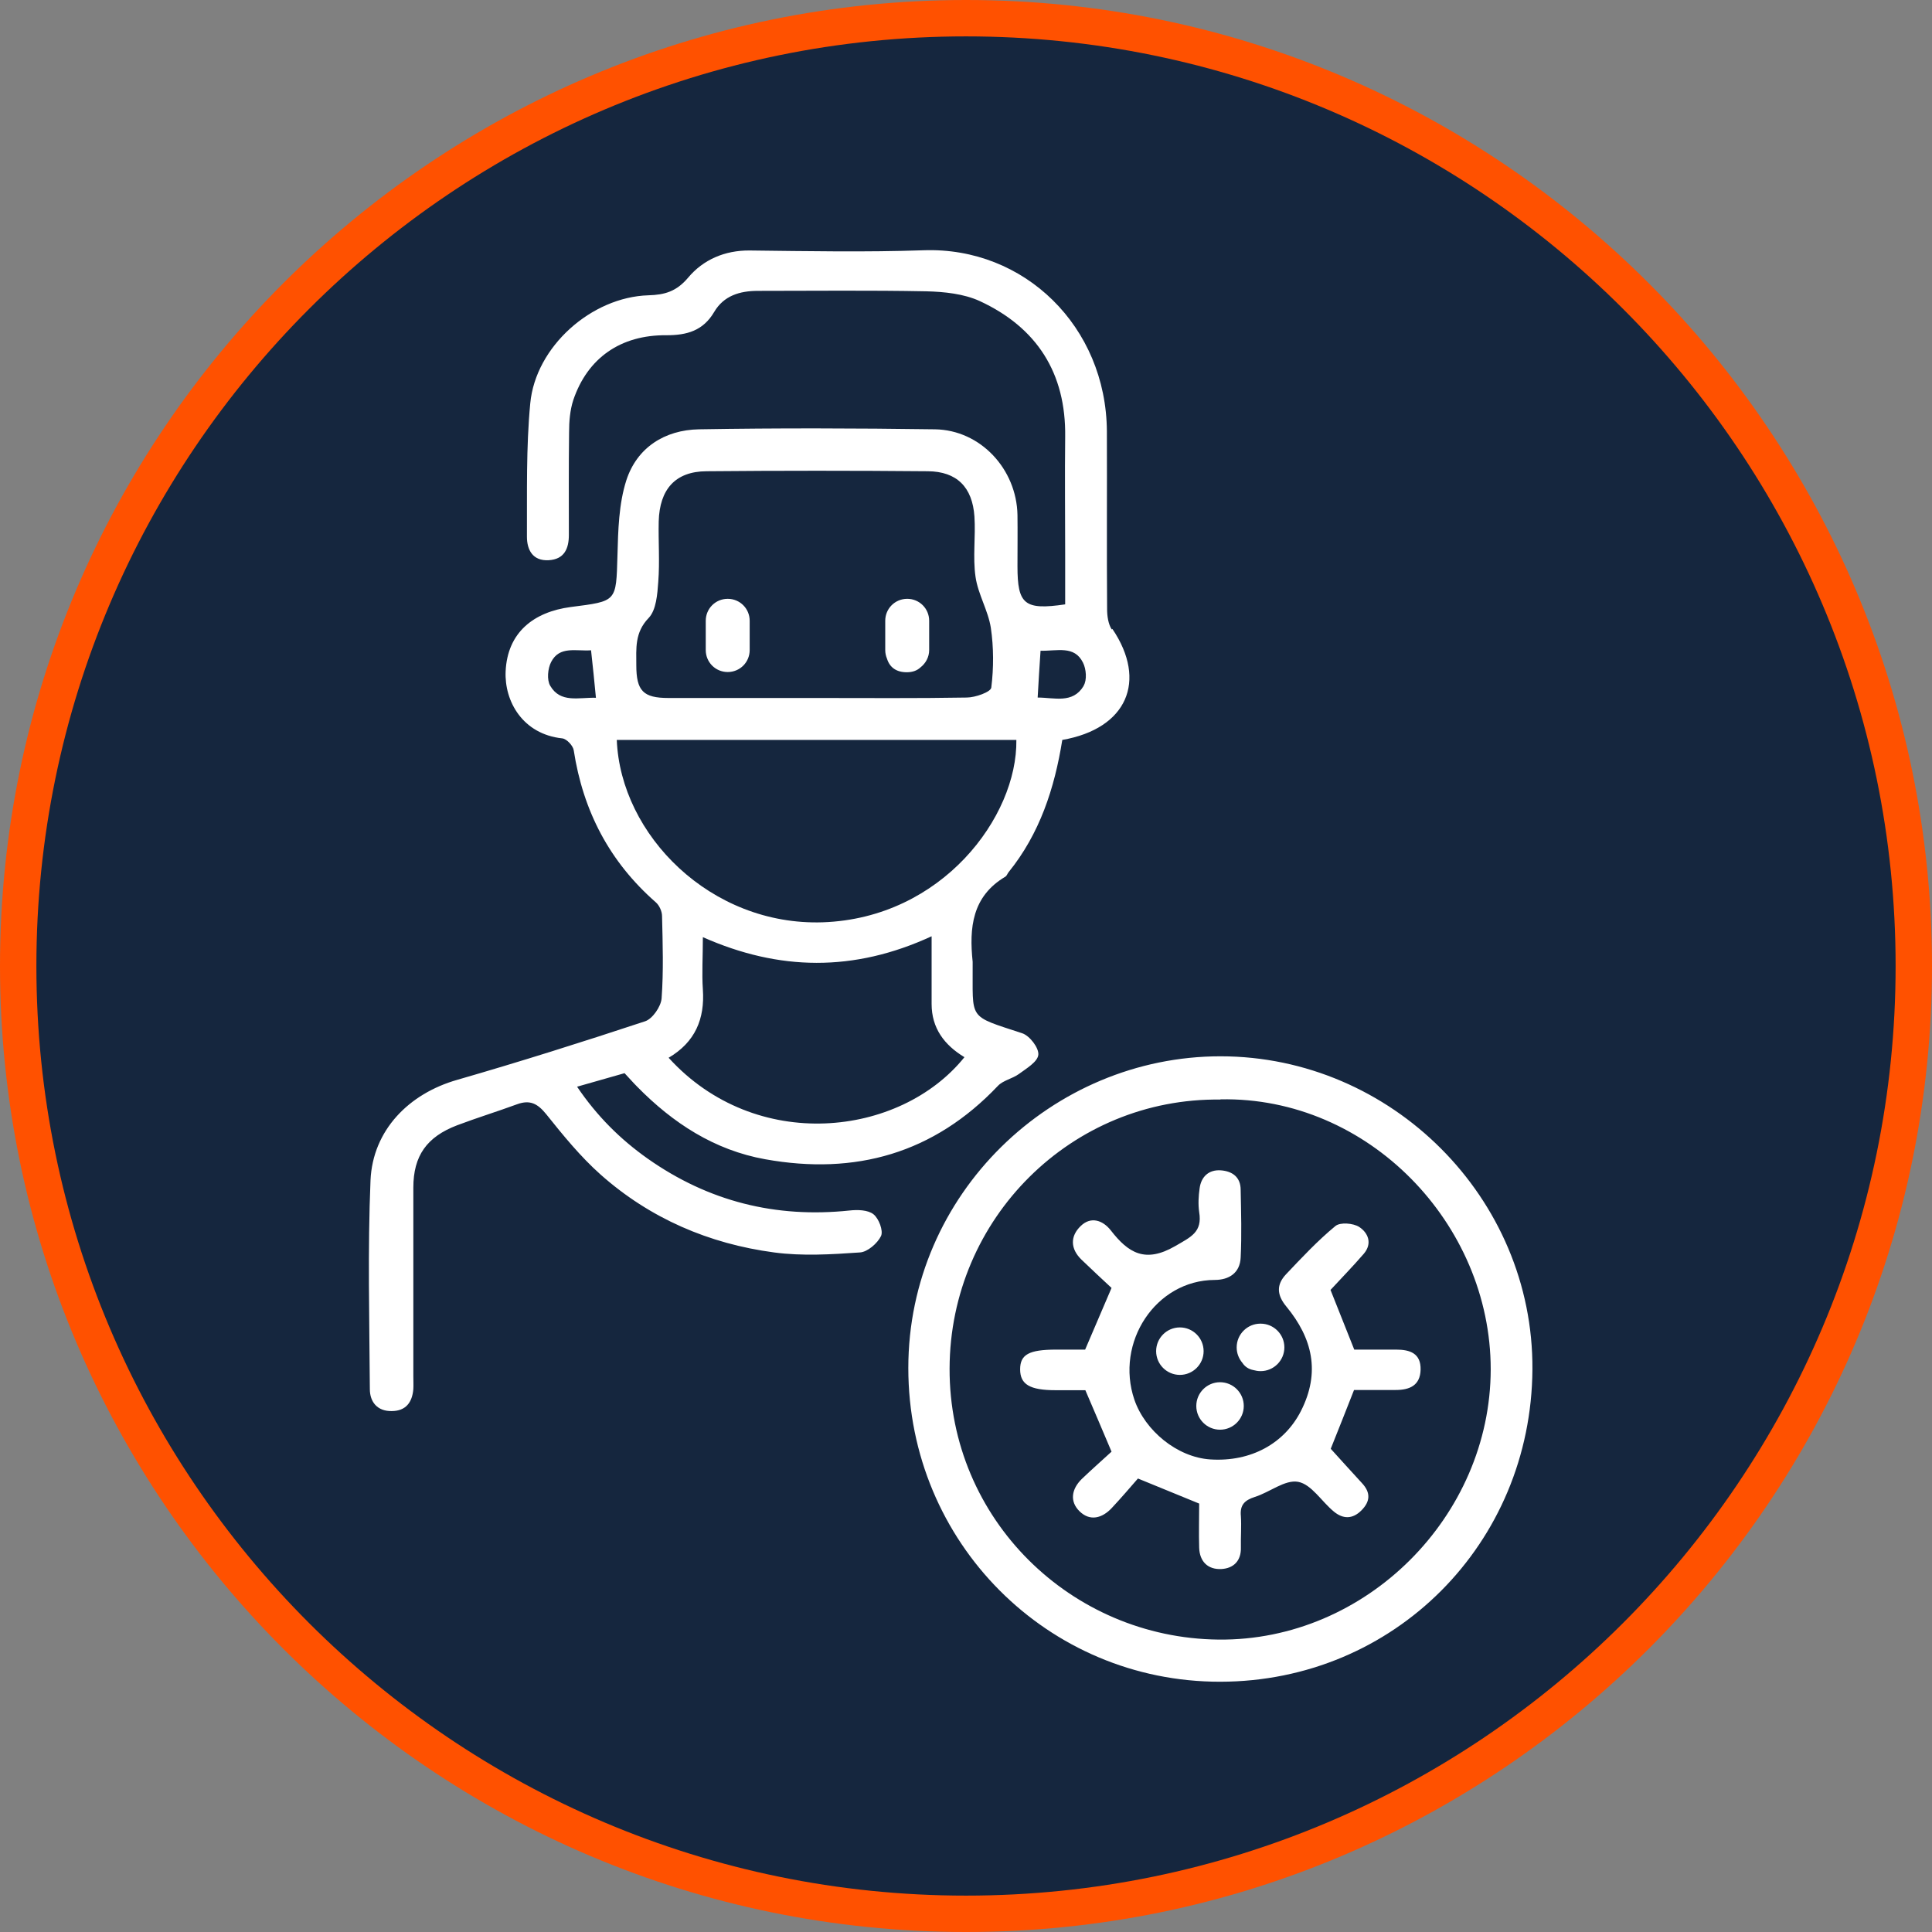 <svg xmlns:xlink="http://www.w3.org/1999/xlink" xmlns="http://www.w3.org/2000/svg" id="Capa_2" data-name="Capa 2" viewBox="0 0 87.08 87.08" width="87.08"  height="87.08" >
  <rect x="0" y="0" width="87.08" height="87.08" fill="#808080" stroke="none"/>
  <defs>
    <style>
      .cls-1 {
        fill: #fff;
      }

      .cls-2 {
        fill: #15263e;
      }

      .cls-3 {
        fill: #ff5100;
      }
    </style>
  </defs>
  <g id="home-sec04-punto4">
    <g id="home-sec04-punto4-ico">
      <path class="cls-3" d="m43.54,87.08C19.53,87.08,0,67.55,0,43.54S19.53,0,43.54,0s43.54,19.53,43.54,43.54-19.53,43.54-43.54,43.54Z"/>
      <path class="cls-2" d="m43.54,1.64C20.44,1.64,1.64,20.44,1.64,43.54s18.8,41.9,41.9,41.9,41.9-18.79,41.9-41.9S66.65,1.64,43.54,1.64Z"/>
      <path class="cls-1" d="m55.01,47.61c7.71,0,14.11,6.39,14.06,14.11-.05,7.85-6.23,14.07-14.07,14.08-7.78.01-14.06-6.28-14.06-14.14,0-7.85,6.49-14.05,14.07-14.05Zm0,1.95c-6.7-.09-12.19,5.35-12.21,12.12-.02,6.79,5.47,12.15,12.12,12.22,6.66.07,12.26-5.56,12.27-12.18,0-6.57-5.52-12.3-12.18-12.17Zm-4.9-21.19c-.16-.24-.21-.61-.21-.92-.02-2.67,0-5.34-.01-8.01-.03-4.72-3.72-8.32-8.26-8.16-2.61.09-5.23.04-7.84.01-1.13-.01-2.1.42-2.77,1.22-.53.63-1.06.78-1.8.8-2.56.08-5.08,2.31-5.32,4.87-.19,1.99-.14,4.01-.15,6.01,0,.58.25,1.1.98,1.06.71-.04.91-.53.91-1.14,0-1.54-.01-3.08.01-4.62,0-.49.04-1,.19-1.46.64-1.89,2.13-2.94,4.2-2.92.92,0,1.65-.2,2.15-1.05.43-.73,1.15-.95,1.97-.95,2.53,0,5.06-.03,7.59.02.81.02,1.69.11,2.41.44,2.57,1.19,3.89,3.24,3.85,6.12-.02,1.76,0,3.52,0,5.28,0,.76,0,1.53,0,2.27-1.84.27-2.15,0-2.15-1.72,0-.77.01-1.54,0-2.31-.04-2.07-1.67-3.83-3.72-3.86-3.55-.05-7.1-.06-10.64,0-1.54.03-2.79.82-3.27,2.3-.34,1.06-.37,2.25-.4,3.39-.06,2.1-.02,2.05-2.11,2.32-1.66.22-2.85,1.14-2.93,2.9-.06,1.35.77,2.83,2.55,3.02.2.02.49.33.52.54.42,2.73,1.61,5.02,3.7,6.85.16.14.28.41.28.62.03,1.24.07,2.48-.02,3.71-.03.37-.41.92-.74,1.03-2.81.93-5.63,1.82-8.47,2.64-2.18.62-3.81,2.27-3.91,4.53-.13,3.13-.05,6.27-.03,9.41,0,.57.33,1,.98.99.64,0,.93-.39.98-.99.01-.19,0-.39,0-.58,0-2.83,0-5.67,0-8.5,0-1.44.61-2.29,1.97-2.81.9-.34,1.81-.62,2.71-.95.58-.21.92-.03,1.31.45.76.95,1.54,1.91,2.45,2.72,2.23,1.98,4.89,3.12,7.82,3.51,1.27.17,2.58.09,3.87,0,.34-.02.79-.41.95-.74.11-.24-.1-.79-.34-.98-.25-.2-.72-.21-1.08-.17-3.33.35-6.36-.41-9.1-2.34-1.23-.87-2.28-1.91-3.18-3.24.77-.22,1.45-.41,2.14-.61.2.21.38.42.57.61,1.61,1.64,3.48,2.86,5.77,3.27,4.06.73,7.6-.26,10.49-3.31.24-.25.65-.32.94-.53.34-.25.85-.55.88-.87.03-.31-.39-.86-.73-.97-2.49-.82-2.21-.57-2.23-3.14,0-.03,0-.06,0-.08-.16-1.53-.03-2.95,1.48-3.84.06-.04.09-.14.14-.2,1.4-1.73,2.07-3.77,2.42-5.96,2.92-.51,3.84-2.66,2.26-5Zm-25.31,2.54c-.16-.27-.11-.78.04-1.07.38-.74,1.12-.48,1.8-.53.08.72.15,1.4.22,2.14-.78-.02-1.6.25-2.06-.54Zm4.44-3.06c.34-.36.39-1.07.43-1.63.07-.9,0-1.81.02-2.72.04-1.45.75-2.25,2.15-2.26,3.33-.03,6.65-.03,9.98,0,1.31.01,2.01.72,2.1,2.04.06.9-.08,1.83.05,2.72.11.78.57,1.52.69,2.3.13.88.13,1.81.02,2.69-.02.2-.72.45-1.11.45-2.25.04-4.51.02-6.76.02-2.23,0-4.45,0-6.68,0-1.14,0-1.45-.32-1.45-1.48,0-.75-.08-1.47.56-2.13Zm.89,19.83c1.21-.71,1.64-1.76,1.55-3.08-.05-.73,0-1.47,0-2.36,3.43,1.52,6.8,1.58,10.31-.04,0,1.09,0,2.07,0,3.05,0,1.09.57,1.85,1.48,2.4-2.91,3.61-9.41,4.34-13.33.03Zm6.96-6.11c-5.06.17-9.12-3.94-9.29-8.22,6.04,0,12.03,0,18.01,0,.05,3.46-3.35,8.03-8.72,8.22Zm11.75-10.65c-.49.81-1.32.52-2.07.52.04-.71.08-1.37.13-2.11.75.02,1.52-.25,1.91.53.15.29.19.79.03,1.05Zm12.63,25.59c.4-.47.19-.95-.21-1.21-.27-.17-.85-.22-1.07-.04-.8.66-1.52,1.43-2.23,2.18-.43.46-.42.92.02,1.45,1.17,1.42,1.55,2.96.65,4.72-.74,1.44-2.23,2.29-4.08,2.17-1.5-.1-2.94-1.3-3.42-2.69-.88-2.58.96-5.39,3.62-5.4.65,0,1.14-.32,1.17-1.01.05-1.02.02-2.03,0-3.05,0-.58-.38-.84-.89-.88-.54-.04-.89.28-.96.81-.05.35-.07.72-.02,1.07.15.91-.37,1.12-1.09,1.54-1.34.77-2.1.31-2.89-.71-.36-.46-.9-.65-1.36-.2-.48.46-.47,1.03.04,1.52.47.45.95.9,1.35,1.27-.43,1.01-.8,1.87-1.19,2.78-.42,0-.86,0-1.3,0-1.23,0-1.63.22-1.63.89,0,.68.44.94,1.6.94.49,0,.97,0,1.34,0,.41.95.76,1.78,1.18,2.77-.38.35-.87.78-1.34,1.23-.46.45-.56,1.01-.1,1.46.47.46,1.02.31,1.45-.15.43-.46.84-.94,1.18-1.33,1.03.42,1.88.77,2.76,1.13,0,.67-.02,1.33,0,1.99.02.62.39.99,1,.96.55-.03.9-.37.88-.98-.01-.47.03-.94,0-1.4-.05-.5.16-.72.63-.87.67-.21,1.36-.79,1.95-.68.6.11,1.06.89,1.61,1.34.41.34.84.35,1.24-.05.4-.4.43-.8.03-1.23-.5-.54-.99-1.09-1.41-1.55.36-.9.69-1.73,1.05-2.65.57,0,1.23,0,1.88,0,.62,0,1.1-.2,1.12-.91.02-.75-.49-.91-1.1-.91-.68,0-1.35,0-1.89,0-.38-.96-.7-1.76-1.07-2.69.46-.5,1-1.05,1.5-1.63Zm-7.22,4.39c0-.59-.48-1.07-1.07-1.07s-1.07.48-1.07,1.07.48,1.07,1.07,1.07,1.07-.48,1.07-1.07Zm2.56-1.24c-.59,0-1.07.48-1.07,1.07,0,.27.1.51.26.7.11.17.28.28.48.32.11.03.22.05.34.05.59,0,1.07-.48,1.07-1.07s-.48-1.07-1.07-1.07Zm-1.82,2.64c-.59,0-1.07.48-1.07,1.07s.48,1.07,1.07,1.07,1.07-.48,1.07-1.07c0-.59-.48-1.07-1.07-1.07Zm-22.19-35.31c-.55,0-.99.44-.99.99v1.32c0,.55.44.99.99.99s.99-.44.99-.99v-1.32c0-.55-.44-.99-.99-.99Zm8.09,0c-.55,0-.99.44-.99.99v1.32c0,.14.03.27.08.39.12.39.42.61.89.61.27,0,.47-.08.62-.22.23-.18.39-.46.39-.78v-1.32c0-.55-.44-.99-.99-.99Z"/>
    </g>
  </g>
</svg>